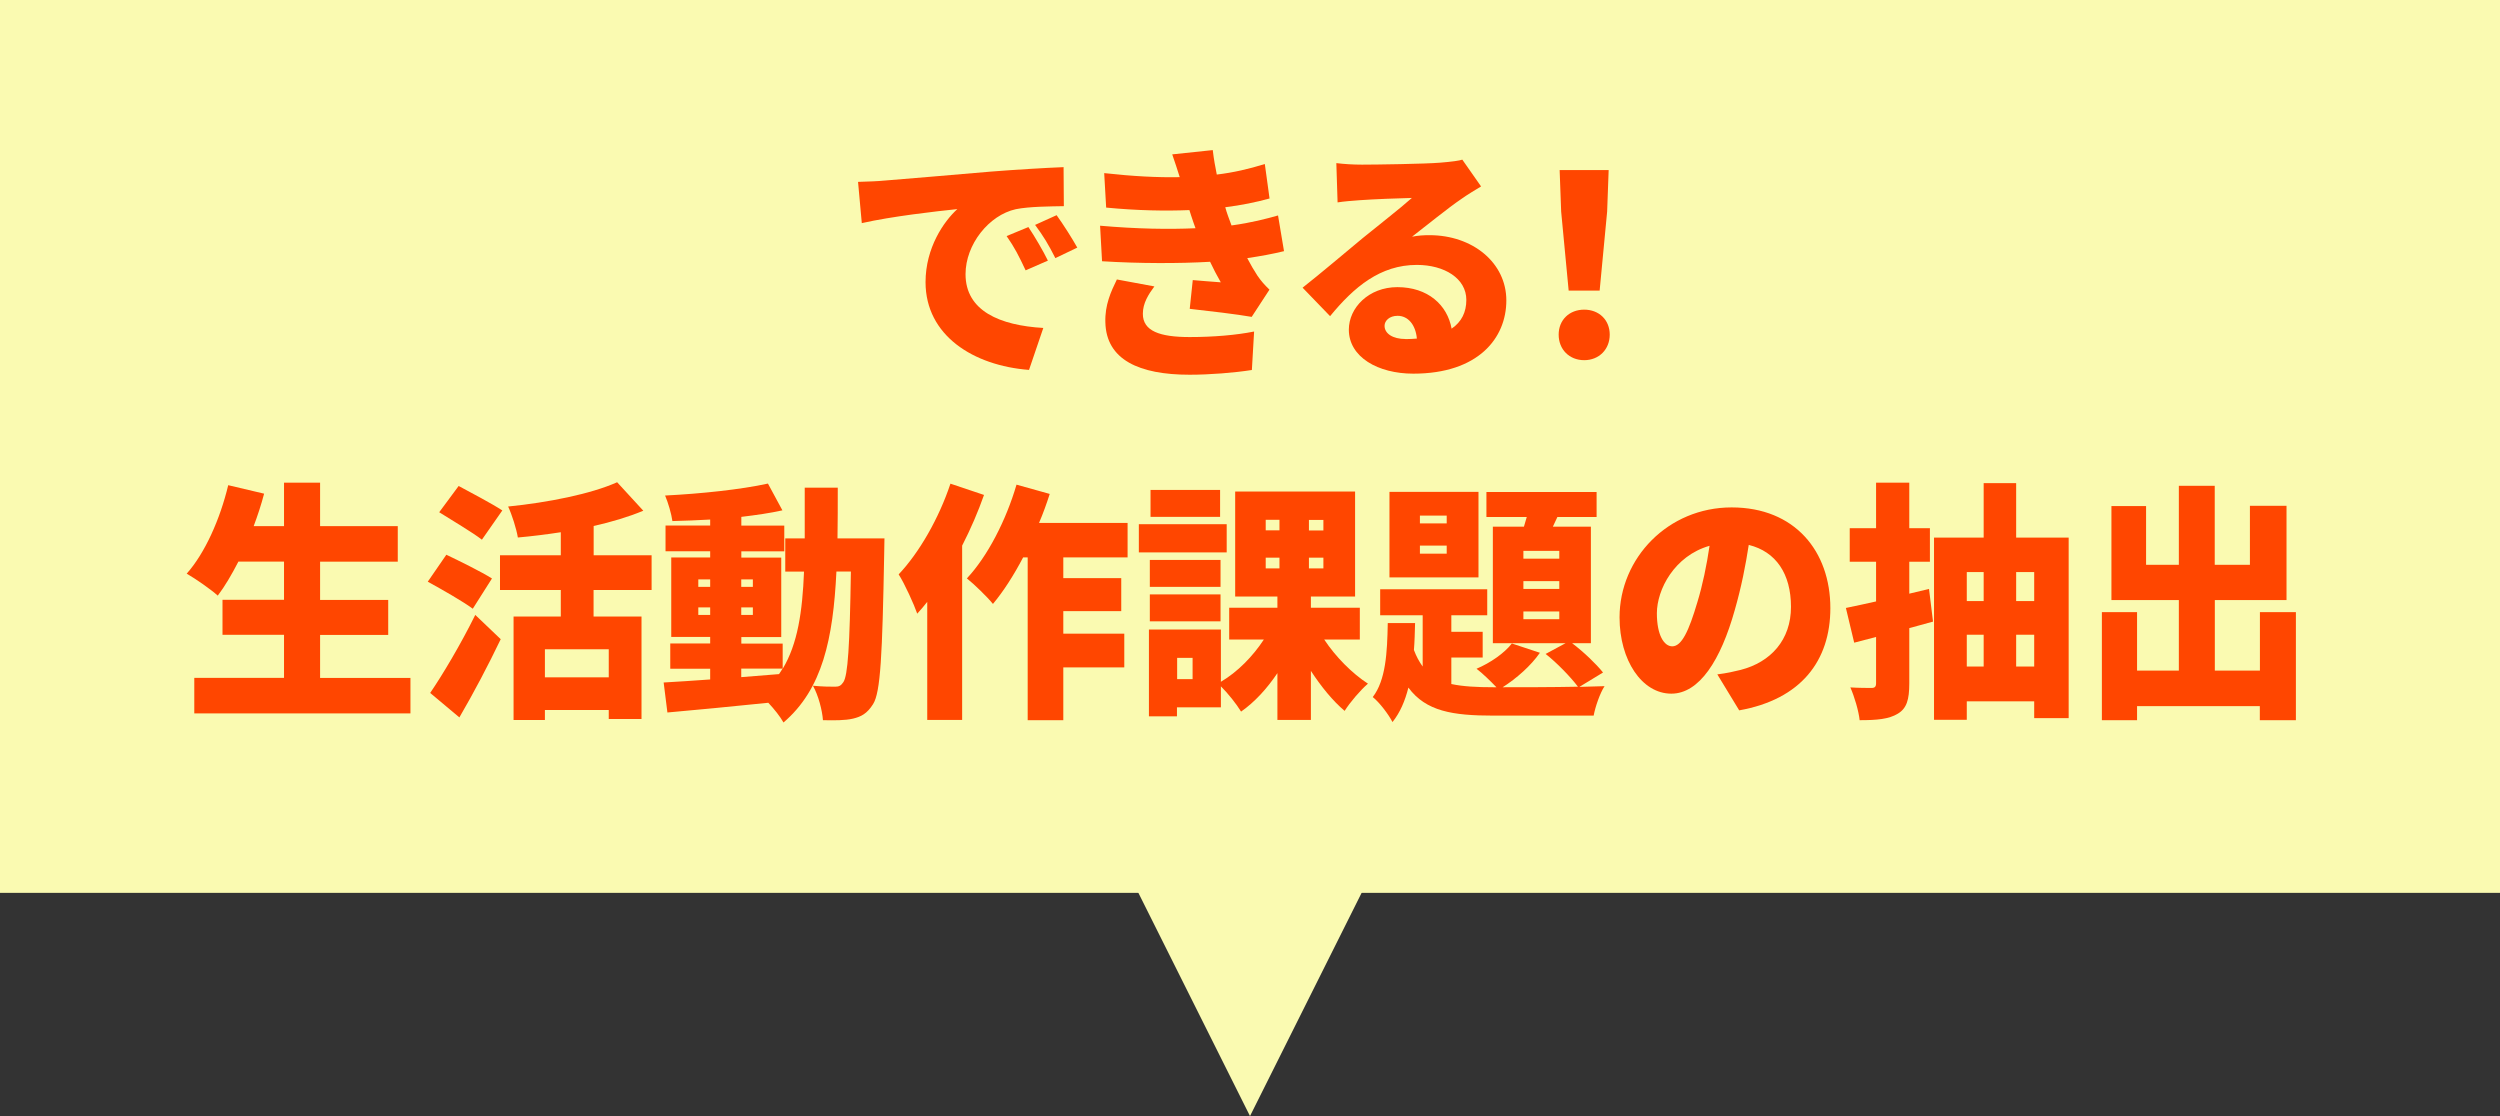 <?xml version="1.0" encoding="UTF-8"?>
<svg id="text" xmlns="http://www.w3.org/2000/svg" viewBox="0 0 280 125">
  <rect x="0" y="0" width="280" height="125" fill="#333333" stroke="none"/>
  <defs>
    <style>
      .cls-1 {
        fill: #fafab1;
      }

      .cls-2 {
        fill: #ff4600;
      }
    </style>
  </defs>
  <g>
    <rect class="cls-1" width="280" height="100"/>
    <polygon class="cls-1" points="140 125 120 85 160 85 140 125"/>
  </g>
  <g>
    <path class="cls-2" d="M98.99,20.23c2.63-.22,6.86-.56,11.98-1.01,2.8-.22,6.1-.42,8.15-.5l.03,4.37c-1.46,.03-3.84,.03-5.38,.34-3.02,.67-5.63,3.95-5.63,7.28,0,4.12,3.86,5.74,8.71,6.02l-1.6,4.7c-6.24-.48-11.59-3.86-11.59-9.83,0-3.84,2.04-6.8,3.56-8.18-2.41,.25-7.34,.81-10.7,1.57l-.42-4.62c1.12-.03,2.35-.08,2.88-.14Zm18.37,8.96l-2.49,1.09c-.76-1.62-1.23-2.55-2.13-3.84l2.44-1.01c.7,1.04,1.68,2.72,2.18,3.75Zm3.3-1.46l-2.46,1.18c-.81-1.6-1.34-2.46-2.27-3.72l2.41-1.09c.73,1.01,1.76,2.63,2.32,3.64Z"/>
    <path class="cls-2" d="M133.91,25.6c-.08-.25-.17-.48-.25-.7-.17-.53-.34-.98-.45-1.37-2.63,.11-5.8,.06-9.32-.28l-.22-3.86c3.28,.36,5.99,.5,8.46,.45-.25-.81-.53-1.65-.84-2.55l4.54-.48c.11,.98,.28,1.88,.45,2.74,1.85-.22,3.58-.62,5.38-1.18l.53,3.86c-1.51,.42-3.19,.76-4.96,.98,.08,.34,.2,.64,.31,.98,.11,.31,.25,.67,.39,1.06,2.24-.31,3.84-.73,5.21-1.12l.67,4c-1.26,.31-2.63,.56-4.12,.78,.36,.7,.76,1.37,1.12,1.93,.42,.62,.81,1.06,1.37,1.6l-1.99,3.05c-1.57-.28-4.84-.67-6.94-.9l.34-3.22c.98,.08,2.35,.2,3.14,.25-.45-.78-.84-1.54-1.2-2.3-3.44,.2-7.92,.2-12.1-.06l-.22-3.98c4.12,.36,7.7,.42,10.72,.28Zm-5.91,9.55c0,1.93,1.9,2.6,5.24,2.6,2.66,0,5.24-.22,7.22-.62l-.25,4.31c-1.96,.31-4.73,.53-6.97,.53-5.66,0-9.35-1.68-9.44-5.88-.06-1.93,.62-3.42,1.29-4.79l4.2,.78c-.67,.9-1.29,1.88-1.29,3.05Z"/>
    <path class="cls-2" d="M152.53,18.44c1.51,0,7.11-.08,8.76-.22,1.34-.11,2.13-.22,2.49-.34l2.1,3c-.73,.45-1.46,.87-2.16,1.37-1.57,1.06-4.03,3.08-5.57,4.26,.73-.14,1.29-.17,1.96-.17,4.82,0,8.6,3.08,8.6,7.31s-3.16,8.2-10.42,8.2c-3.95,0-7.22-1.85-7.22-4.93,0-2.46,2.24-4.76,5.43-4.76,3.42,0,5.6,1.99,6.08,4.65,1.12-.76,1.65-1.85,1.65-3.22,0-2.41-2.46-3.92-5.54-3.92-4.09,0-7.03,2.46-9.72,5.74l-3.08-3.19c1.79-1.4,5.07-4.17,6.72-5.54,1.57-1.29,4.17-3.3,5.52-4.51-1.4,.03-4.28,.14-5.8,.25-.84,.06-1.85,.14-2.52,.25l-.14-4.4c.87,.11,1.93,.17,2.86,.17Zm4.9,19.54c.45,0,.87-.03,1.26-.06-.14-1.54-.98-2.55-2.16-2.55-.92,0-1.46,.56-1.46,1.12,0,.87,.92,1.48,2.35,1.48Z"/>
    <path class="cls-2" d="M174.57,37.48c0-1.65,1.2-2.8,2.86-2.8s2.86,1.15,2.86,2.8-1.2,2.86-2.86,2.86-2.86-1.2-2.86-2.86Zm.28-13.78l-.17-4.65h5.49l-.17,4.65-.84,8.85h-3.47l-.84-8.85Z"/>
    <path class="cls-2" d="M45.97,75.92v3.98H21.76v-3.98h10.05v-4.82h-6.89v-3.92h6.89v-4.28h-5.11c-.75,1.46-1.52,2.77-2.31,3.81-.77-.7-2.5-1.9-3.48-2.46,2.05-2.3,3.75-6.13,4.65-9.91l4.02,.95c-.32,1.23-.72,2.44-1.17,3.64h3.4v-4.87h4.04v4.87h8.7v3.98h-8.7v4.28h7.63v3.92h-7.63v4.82h10.11Z"/>
    <path class="cls-2" d="M52.94,68.17c-1.09-.81-3.46-2.16-5.03-3.02l2.08-3.02c1.46,.7,3.91,1.9,5.11,2.66l-2.15,3.39Zm-4.76,9.44c1.41-2.07,3.43-5.46,5.05-8.74l2.85,2.72c-1.41,2.94-3,5.96-4.63,8.76l-3.27-2.74Zm5.8-17.16c-1.04-.81-3.33-2.16-4.79-3.08l2.18-2.94c1.41,.76,3.75,1.99,4.89,2.74l-2.29,3.28Zm12.5,5.63v2.97h5.37v11.48h-3.67v-1.01h-7.15v1.12h-3.51v-11.59h5.29v-2.97h-6.81v-3.89h6.81v-2.58c-1.62,.25-3.25,.45-4.81,.59-.16-.98-.67-2.58-1.09-3.47,4.47-.45,9.26-1.4,12.21-2.72l2.93,3.19c-1.68,.7-3.56,1.26-5.56,1.71v3.28h6.49v3.89h-6.49Zm1.7,6.64h-7.15v3.14h7.15v-3.14Z"/>
    <path class="cls-2" d="M99.06,60.27s-.03,1.26-.03,1.74c-.21,11.34-.4,15.54-1.25,16.86-.67,1.06-1.33,1.4-2.26,1.62-.85,.2-2.07,.2-3.35,.17-.08-1.12-.51-2.77-1.12-3.86,1.06,.11,1.97,.11,2.5,.11,.4,0,.64-.11,.9-.5,.51-.73,.72-4,.85-12.4h-1.62c-.37,7.56-1.57,13.19-5.93,16.91-.35-.64-1.04-1.51-1.7-2.21-4.04,.42-8.19,.81-11.3,1.09l-.42-3.36c1.46-.08,3.24-.2,5.21-.34v-1.2h-4.47v-2.83h4.47v-.73h-4.36v-8.9h4.36v-.7h-5v-2.88h5v-.67c-1.44,.08-2.87,.14-4.23,.17-.11-.81-.48-2.07-.82-2.86,3.99-.2,8.48-.67,11.52-1.34l1.62,3c-1.38,.31-2.95,.53-4.6,.73v.98h4.81v2.88h-4.81v.7h4.47v8.9h-4.47v.73h4.63v2.83c1.68-2.8,2.21-6.38,2.39-10.89h-2.1v-3.72h2.18v-5.68h3.7c0,1.99,0,3.89-.03,5.68h5.27Zm-20.85,5.46h1.33v-.84h-1.33v.84Zm1.33,3.14v-.84h-1.33v.84h1.33Zm3.48-3.98v.84h1.3v-.84h-1.3Zm1.3,3.14h-1.3v.84h1.3v-.84Zm-1.3,7.81l4.23-.34c.13-.2,.27-.39,.4-.62h-4.63v.95Z"/>
    <path class="cls-2" d="M110.21,55.43c-.66,1.88-1.49,3.81-2.45,5.68v19.52h-3.91v-13.22c-.37,.48-.74,.9-1.12,1.32-.35-1.01-1.41-3.36-2.08-4.4,2.31-2.44,4.52-6.3,5.8-10.16l3.75,1.26Zm8.88,7v2.32h6.49v3.7h-6.49v2.52h6.83v3.78h-6.83v5.91h-3.99v-18.23h-.51c-1.06,2.02-2.21,3.81-3.38,5.21-.61-.76-2.1-2.21-2.92-2.86,2.31-2.46,4.39-6.5,5.56-10.5l3.72,1.04c-.35,1.09-.74,2.18-1.2,3.25h9.92v3.86h-7.21Z"/>
    <path class="cls-2" d="M137.39,61.87h-9.84v-3.16h9.84v3.16Zm10.93,9.77c1.28,1.93,3.11,3.78,4.89,4.93-.82,.7-2.02,2.1-2.61,3.05-1.33-1.12-2.63-2.72-3.78-4.48v5.49h-3.75v-5.24c-1.17,1.74-2.55,3.25-4.07,4.31-.51-.84-1.46-2.04-2.26-2.83v2.35h-4.92v1.01h-3.14v-9.72h8.06v5.85c1.86-1.09,3.59-2.86,4.81-4.73h-3.88v-3.56h5.4v-1.26h-4.73v-11.76h13.43v11.76h-4.95v1.26h5.48v3.56h-3.99Zm-11.62-5.91h-7.92v-3.02h7.92v3.02Zm-7.92,.84h7.92v3.02h-7.92v-3.02Zm7.87-8.68h-7.79v-3.02h7.79v3.02Zm-3.08,15.79h-1.73v2.38h1.73v-2.38Zm8.19-14.28h1.54v-1.18h-1.54v1.18Zm0,4.26h1.54v-1.2h-1.54v1.2Zm6.46-5.43h-1.62v1.18h1.62v-1.18Zm0,4.23h-1.62v1.2h1.62v-1.2Z"/>
    <path class="cls-2" d="M176.92,76.93c1.14-.03,2.15-.06,2.79-.08-.5,.76-1.04,2.3-1.22,3.3h-11.2c-4.6,0-7.58-.48-9.55-3.14-.37,1.48-.93,2.8-1.78,3.86-.45-.87-1.44-2.18-2.21-2.8,1.46-1.9,1.62-4.96,1.68-8.29h3.06c-.03,1.04-.05,2.04-.13,3.02,.27,.73,.61,1.34,.98,1.85v-5.74h-4.76v-2.91h11.99v2.91h-4.02v1.85h3.51v2.88h-3.51v2.97c1.3,.28,2.87,.36,4.73,.36h.32c-.64-.67-1.62-1.62-2.23-2.07,1.57-.67,3.11-1.74,3.96-2.83l3.14,1.04c-1.01,1.46-2.63,2.88-4.17,3.86,2.05,0,5.64,0,8.43-.06-.82-1.09-2.37-2.69-3.62-3.67l2.23-1.2h-8.14v-13.05h3.48l.32-1.09h-4.52v-2.8h12.34v2.8h-4.39l-.51,1.09h4.26v13.05h-2.1c1.3,.98,2.69,2.32,3.46,3.28l-2.63,1.6Zm-11.33-12.26h-9.97v-9.58h9.97v9.58Zm-3.56-6.92h-3v.87h3v-.87Zm0,3.36h-3v.9h3v-.9Zm12.61,.59h-4.02v.87h4.02v-.87Zm0,3.39h-4.02v.87h4.02v-.87Zm0,3.39h-4.02v.87h4.02v-.87Z"/>
    <path class="cls-2" d="M194.79,79.56l-2.45-4.03c1.12-.14,1.83-.31,2.61-.5,3.38-.87,5.64-3.36,5.64-7.06s-1.68-6.19-4.73-6.94c-.35,2.27-.82,4.7-1.57,7.31-1.57,5.6-3.96,9.35-7.1,9.35-3.3,0-5.8-3.75-5.8-8.54,0-6.66,5.45-12.32,12.55-12.32s11.06,4.93,11.06,11.28c0,5.91-3.3,10.22-10.21,11.45Zm-7.5-7.17c1.06,0,1.86-1.71,2.82-4.96,.58-1.9,1.04-4.12,1.36-6.3-3.94,1.12-5.9,4.9-5.9,7.56,0,2.44,.8,3.7,1.73,3.7Z"/>
    <path class="cls-2" d="M216.5,69.62c-.88,.25-1.76,.48-2.66,.73v6.19c0,1.82-.29,2.8-1.28,3.39-1.01,.62-2.37,.73-4.28,.73-.11-1.04-.58-2.63-1.04-3.67,.93,.06,2.02,.06,2.37,.06,.37,0,.51-.14,.51-.53v-5.18l-2.45,.64-.93-3.89c.98-.2,2.13-.45,3.38-.73v-4.45h-2.95v-3.75h2.95v-5.1h3.72v5.1h2.31v3.75h-2.31v3.58l2.21-.53,.45,3.67Zm15.19-9.41v20.22h-3.86v-1.88h-7.55v2.07h-3.67v-20.41h5.56v-6.1h3.64v6.1h5.88Zm-11.41,3.86v3.25h1.89v-3.25h-1.89Zm0,10.58h1.89v-3.56h-1.89v3.56Zm5.53-10.58v3.25h2.02v-3.25h-2.02Zm2.02,10.58v-3.56h-2.02v3.56h2.02Z"/>
    <path class="cls-2" d="M257.14,68.56v12.1h-4.04v-1.57h-13.75v1.57h-3.94v-12.1h3.94v6.55h4.68v-7.9h-7.55v-10.53h3.88v6.58h3.67v-8.85h4.02v8.85h3.94v-6.61h4.1v10.56h-8.03v7.9h5.05v-6.55h4.04Z"/>
  </g>
</svg>